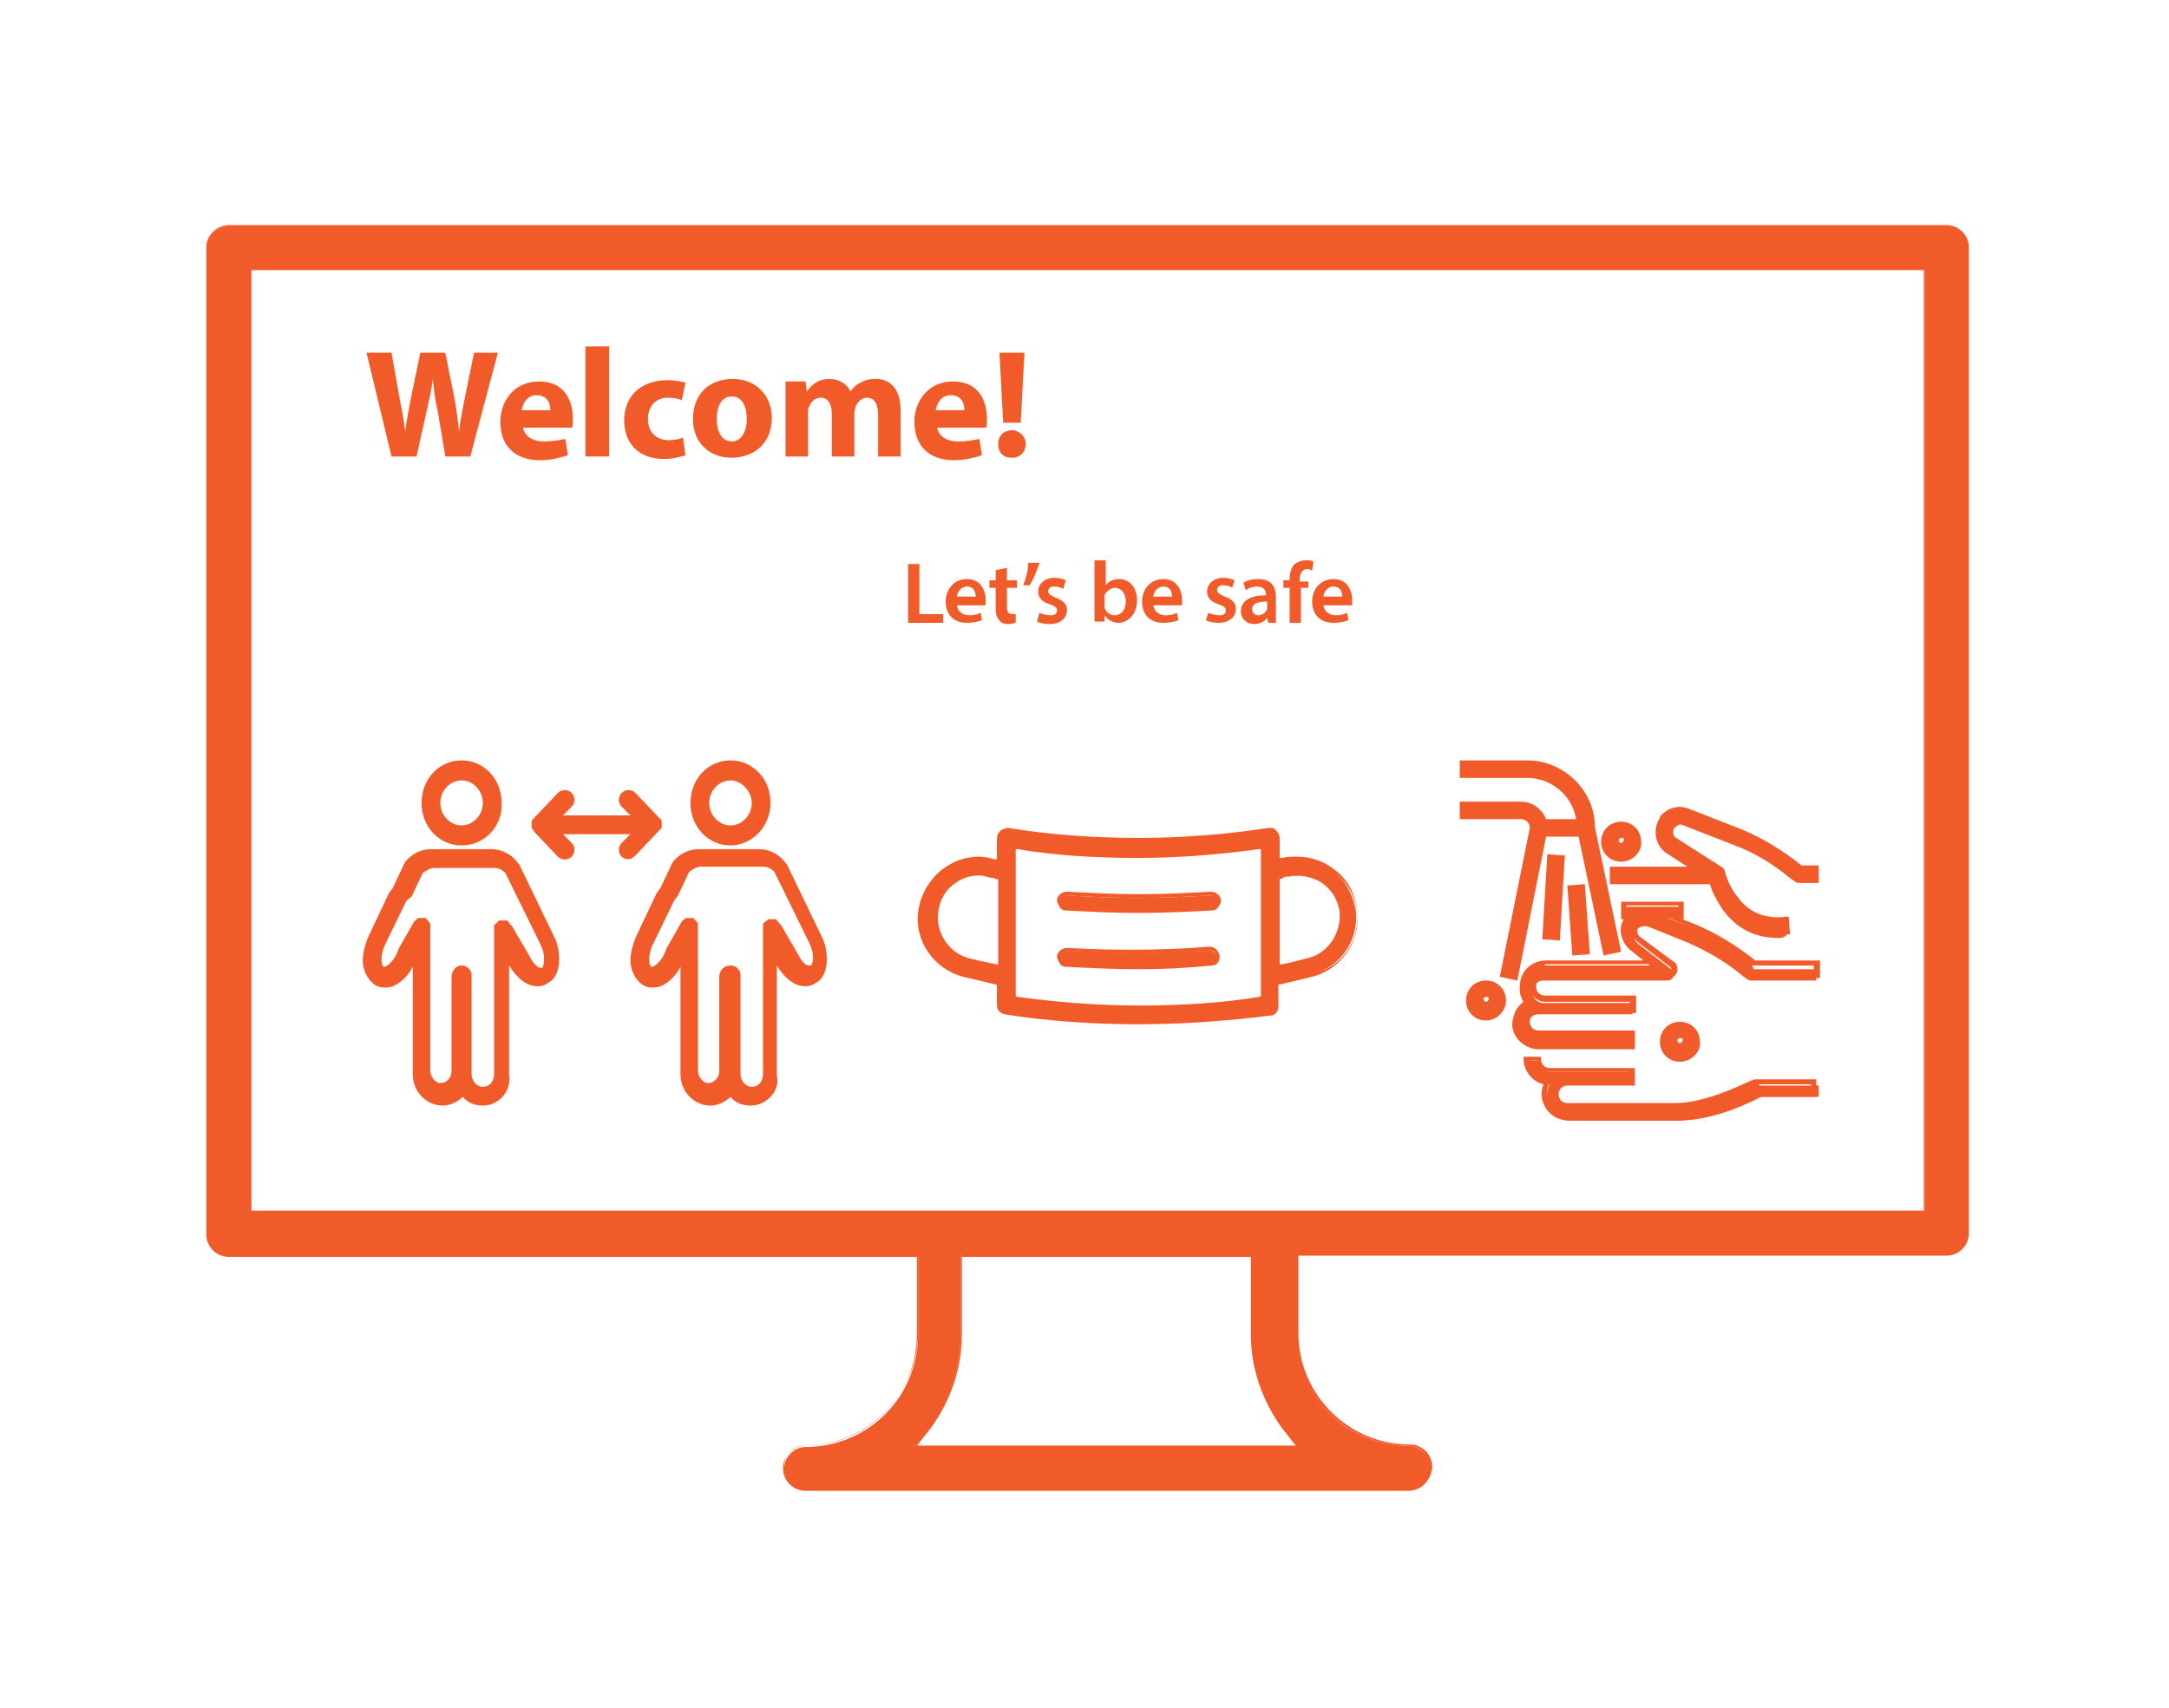 <?xml version="1.0" encoding="utf-8"?>
<!-- Generator: Adobe Illustrator 26.5.0, SVG Export Plug-In . SVG Version: 6.00 Build 0)  -->
<svg version="1.1" id="Layer_1" xmlns="http://www.w3.org/2000/svg" xmlns:xlink="http://www.w3.org/1999/xlink" x="0px" y="0px"
	 viewBox="0 0 173.4 136.6" style="enable-background:new 0 0 173.4 136.6;" xml:space="preserve">
<style type="text/css">
	.st0{fill:#F15A29;}
</style>
<g>
	<g>
		<path class="st0" d="M64.4,119.1c-0.9,0-1.7-0.8-1.7-1.7s0.8-1.7,1.7-1.7c5,0,9-4,9-9v-6.3H18.2c-0.9,0-1.7-0.8-1.7-1.7V19.8
			c0-0.9,0.8-1.7,1.7-1.7h137.3c0.9,0,1.7,0.8,1.7,1.7v78.8c0,0.9-0.8,1.7-1.7,1.7h-51.9v6.3c0,5,4,9,9,9c0.9,0,1.7,0.8,1.7,1.7
			s-0.8,1.7-1.7,1.7H64.4z M76.8,106.6c0,2.7-0.9,5.3-2.5,7.5l-1.2,1.5h30.7l-1.2-1.5c-1.6-2.2-2.5-4.8-2.5-7.5v-6.3H76.8V106.6z
			 M20,96.9h133.9V21.5H20V96.9z"/>
		<path class="st0" d="M112.6,119.2H64.4c-1,0-1.8-0.8-1.8-1.8c0-1,0.8-1.8,1.8-1.8c4.9,0,8.9-4,8.9-8.9v-6.2h-55
			c-1,0-1.8-0.8-1.8-1.8V19.8c0-1,0.8-1.8,1.8-1.8h137.3c1,0,1.8,0.8,1.8,1.8v78.8c0,1-0.8,1.8-1.8,1.8h-51.8v6.2
			c0,4.9,4,8.9,8.9,8.9c1,0,1.8,0.8,1.8,1.8C114.4,118.4,113.6,119.2,112.6,119.2z M18.2,18.1c-0.9,0-1.6,0.7-1.6,1.6v78.8
			c0,0.9,0.7,1.6,1.6,1.6h55.2v6.4c0,5-4.1,9.1-9.1,9.1c-0.9,0-1.6,0.7-1.6,1.6c0,0.9,0.7,1.6,1.6,1.6h48.3c0.9,0,1.6-0.7,1.6-1.6
			c0-0.9-0.7-1.6-1.6-1.6c-5,0-9.1-4.1-9.1-9.1v-6.4h52c0.9,0,1.6-0.7,1.6-1.6V19.8c0-0.9-0.7-1.6-1.6-1.6H18.2z M104,115.7H73
			l1.3-1.7c1.6-2.2,2.5-4.7,2.5-7.4v-6.4h23.6v6.4c0,2.7,0.9,5.3,2.5,7.4L104,115.7z M73.3,115.6h30.3l-1.1-1.4
			c-1.6-2.2-2.5-4.8-2.5-7.5v-6.2H76.9v6.2c0,2.7-0.9,5.3-2.5,7.5L73.3,115.6z M153.9,97h-134V21.4h134V97z M20.1,96.8h133.7V21.6
			H20.1V96.8z"/>
	</g>
	<g>
		<path class="st0" d="M31.3,36.5l-2-8.3h2l0.6,3.4c0.2,1,0.4,2.1,0.5,2.9h0c0.1-0.9,0.3-1.9,0.5-2.9l0.7-3.4h2l0.7,3.5
			c0.2,1,0.3,1.9,0.4,2.8h0c0.1-0.9,0.3-1.9,0.5-2.9l0.7-3.4h1.9l-2.2,8.3h-2L35,32.9c-0.2-0.8-0.3-1.6-0.4-2.6h0
			c-0.1,0.9-0.3,1.7-0.5,2.6l-0.8,3.6H31.3z"/>
		<path class="st0" d="M41.8,34.1c0.1,0.8,0.8,1.2,1.7,1.2c0.6,0,1.2-0.1,1.7-0.2l0.2,1.3c-0.6,0.2-1.4,0.4-2.2,0.4
			c-2.1,0-3.2-1.2-3.2-3.1c0-1.5,1-3.2,3.1-3.2c2,0,2.7,1.5,2.7,3c0,0.3,0,0.6-0.1,0.7H41.8z M44,32.8c0-0.5-0.2-1.2-1.1-1.2
			c-0.8,0-1.1,0.7-1.2,1.2H44z"/>
		<path class="st0" d="M46.8,27.7h1.9v8.8h-1.9V27.7z"/>
		<path class="st0" d="M54.8,36.4c-0.3,0.1-1,0.3-1.7,0.3c-2,0-3.2-1.2-3.2-3.1c0-1.8,1.2-3.2,3.5-3.2c0.5,0,1,0.1,1.4,0.2L54.5,32
			c-0.2-0.1-0.6-0.2-1.1-0.2c-1,0-1.6,0.7-1.6,1.7c0,1.1,0.7,1.7,1.7,1.7c0.4,0,0.8-0.1,1.1-0.2L54.8,36.4z"/>
		<path class="st0" d="M61.7,33.4c0,2.2-1.6,3.2-3.2,3.2c-1.8,0-3.1-1.2-3.1-3.1c0-2,1.3-3.2,3.2-3.2C60.4,30.3,61.7,31.6,61.7,33.4
			z M57.3,33.5c0,1,0.4,1.8,1.2,1.8c0.7,0,1.2-0.7,1.2-1.8c0-0.9-0.3-1.8-1.2-1.8C57.6,31.7,57.3,32.6,57.3,33.5z"/>
		<path class="st0" d="M62.8,32.4c0-0.8,0-1.4,0-1.9h1.6l0.1,0.8h0c0.3-0.4,0.8-1,1.8-1c0.8,0,1.4,0.4,1.7,1h0
			c0.2-0.3,0.5-0.6,0.8-0.7c0.3-0.2,0.7-0.3,1.2-0.3c1.2,0,2,0.8,2,2.6v3.6h-1.8v-3.3c0-0.9-0.3-1.4-0.9-1.4c-0.4,0-0.7,0.3-0.9,0.7
			c0,0.1-0.1,0.3-0.1,0.5v3.5h-1.8v-3.4c0-0.8-0.3-1.3-0.9-1.3c-0.5,0-0.8,0.4-0.9,0.7c-0.1,0.1-0.1,0.3-0.1,0.5v3.5h-1.8V32.4z"/>
		<path class="st0" d="M74.9,34.1c0.1,0.8,0.8,1.2,1.7,1.2c0.6,0,1.2-0.1,1.7-0.2l0.2,1.3c-0.6,0.2-1.4,0.4-2.2,0.4
			c-2.1,0-3.2-1.2-3.2-3.1c0-1.5,1-3.2,3.1-3.2c2,0,2.7,1.5,2.7,3c0,0.3,0,0.6-0.1,0.7H74.9z M77.1,32.8c0-0.5-0.2-1.2-1.1-1.2
			c-0.8,0-1.1,0.7-1.2,1.2H77.1z"/>
		<path class="st0" d="M79.8,35.5c0-0.7,0.5-1.1,1.1-1.1s1.1,0.5,1.1,1.1c0,0.6-0.4,1.1-1.1,1.1S79.8,36.2,79.8,35.5z M80.2,33.8
			l-0.3-5.6h2l-0.3,5.6H80.2z"/>
	</g>
	<g>
		<g>
			<path class="st0" d="M91,81.8c-3.9,0-7.6-0.3-10.7-0.8c-0.3-0.1-0.5-0.3-0.5-0.6v-1.7l-0.1-0.1c-0.1-0.1-0.2-0.1-0.3-0.1
				c-0.8-0.2-1.6-0.4-2.4-0.6c-2.2-0.6-3.7-2.7-3.5-5c0.1-0.6,0.3-1.3,0.6-1.9c0.4-0.6,0.8-1.1,1.4-1.4c0.8-0.6,1.8-0.9,2.7-0.9
				c0.4,0,0.8,0.1,1.2,0.1l0,0h0.4V67c0-0.2,0.1-0.3,0.2-0.5c0.1-0.1,0.3-0.1,0.4-0.1c0,0,0.1,0,0.1,0c3,0.5,6.6,0.8,10.4,0.8
				c3.6,0,7.2-0.3,10.5-0.8l0,0l0,0c0,0,0.1,0,0.1,0c0.1,0,0.3,0.1,0.4,0.1c0.1,0.1,0.2,0.3,0.2,0.5v1.8h0.4l0,0
				c0.3-0.1,0.7-0.1,1.2-0.1c1,0,1.9,0.3,2.7,0.8c1.1,0.8,1.8,2,2,3.4c0.2,2.3-1.2,4.4-3.5,5c-0.8,0.2-1.7,0.4-2.5,0.6l-0.1,0l0,0
				l-0.2,0l0,0.3v1.6c0,0.3-0.2,0.6-0.5,0.6C98.3,81.5,94.7,81.8,91,81.8z M81,79.9l0.3,0c2.9,0.4,6.3,0.7,9.7,0.7
				c3.4,0,6.8-0.2,9.7-0.7l0.3,0V67.7l-0.3,0.1c-2.9,0.4-6.2,0.7-9.6,0.7c-3.4,0-6.7-0.2-9.6-0.7L81,67.7V79.9z M103.7,69.9
				c-0.3,0-0.6,0-0.8,0.1c-0.1,0-0.2,0-0.2,0.1c-0.1,0-0.2,0-0.3,0.1l-0.2,0.1v7.1l0.4-0.1c0.6-0.1,1.3-0.3,2.1-0.5
				c1.6-0.4,2.7-2.1,2.6-3.7c-0.1-1-0.6-1.9-1.5-2.5C105.2,70.1,104.4,69.9,103.7,69.9z M78.3,69.9c-0.7,0-1.4,0.2-2,0.6
				c-0.8,0.5-1.3,1.4-1.5,2.5c-0.2,1.7,0.9,3.3,2.5,3.7c0.3,0.1,0.5,0.1,0.8,0.2c0.4,0.1,0.9,0.2,1.4,0.3l0.4,0.1v-7.1l-0.2-0.1
				c-0.1,0-0.2,0-0.3-0.1c-0.1,0-0.2,0-0.2-0.1C78.8,69.9,78.6,69.9,78.3,69.9z"/>
			<path class="st0" d="M91,81.9c-3.9,0-7.6-0.3-10.7-0.8c-0.4-0.1-0.6-0.4-0.6-0.7v-1.6l0,0c-0.1-0.1-0.1-0.1-0.2-0.1
				c-0.8-0.2-1.6-0.4-2.5-0.6c-2.3-0.6-3.9-2.8-3.6-5.2c0.1-0.7,0.3-1.3,0.7-2c0.4-0.6,0.8-1.1,1.4-1.5c0.8-0.6,1.8-0.9,2.8-0.9
				c0.4,0,0.8,0.1,1.2,0.2l0,0h0.2V67c0-0.2,0.1-0.4,0.3-0.6c0.2-0.1,0.4-0.2,0.6-0.2c3,0.5,6.6,0.8,10.4,0.8
				c3.6,0,7.2-0.3,10.4-0.8c0.1,0,0.1,0,0.2,0c0.2,0,0.4,0.1,0.4,0.2c0.2,0.2,0.3,0.4,0.3,0.6v1.6l0.2,0c0.4-0.1,0.7-0.1,1.2-0.1
				c1,0,2,0.3,2.8,0.9c1.2,0.8,1.9,2.1,2,3.5c0.3,2.4-1.3,4.6-3.6,5.2c-0.8,0.2-1.7,0.4-2.5,0.6l-0.1,0l-0.1,0l0,0.2l0,1.6
				c0,0.4-0.3,0.7-0.6,0.7C98.4,81.6,94.7,81.9,91,81.9z M78.2,68.8c-0.9,0-1.8,0.3-2.6,0.8c-0.5,0.4-1,0.8-1.3,1.4
				c-0.4,0.6-0.6,1.2-0.6,1.8c-0.2,2.2,1.2,4.3,3.4,4.9c0.8,0.2,1.7,0.4,2.4,0.6c0.1,0,0.3,0.1,0.4,0.2l0.1,0.1v1.8
				c0,0.2,0.2,0.4,0.4,0.5c3.1,0.5,6.7,0.8,10.7,0.8c3.7,0,7.3-0.3,10.6-0.8c0.2,0,0.4-0.2,0.4-0.5v-1.6l0-0.4l0.4,0l0.1,0
				c0.8-0.2,1.6-0.4,2.5-0.6c2.2-0.5,3.6-2.6,3.4-4.8c-0.1-1.3-0.8-2.5-1.9-3.3c-0.8-0.5-1.7-0.8-2.6-0.8c-0.4,0-0.8,0-1.1,0.1
				l-0.1,0H102V67c0-0.1-0.1-0.3-0.2-0.4c-0.1-0.1-0.2-0.1-0.3-0.1l0,0c-3.3,0.5-6.9,0.8-10.5,0.8c-3.9,0-7.5-0.3-10.5-0.8
				c0,0,0,0-0.1,0c-0.1,0-0.2,0-0.4,0.1c-0.1,0.1-0.1,0.2-0.1,0.3v1.9l-0.6,0C79,68.8,78.6,68.8,78.2,68.8z M91,80.7
				c-3.4,0-6.8-0.2-9.7-0.7L80.9,80V67.5l0.5,0.1c2.9,0.4,6.2,0.7,9.6,0.7c3.4,0,6.7-0.2,9.6-0.7l0.5-0.1V80l-0.4,0.1
				C97.8,80.5,94.4,80.7,91,80.7z M81.2,79.7l0.1,0c2.9,0.4,6.3,0.7,9.7,0.7c3.4,0,6.8-0.2,9.7-0.7l0.1,0V67.9l-0.2,0
				c-2.9,0.4-6.2,0.7-9.6,0.7c-3.4,0-6.7-0.2-9.6-0.7l-0.2,0V79.7z M102,77.5V70l0.3-0.1c0.1,0,0.2,0,0.3-0.1l0,0c0.1,0,0.1,0,0.2,0
				c1-0.3,2.1,0,3,0.6c0.9,0.6,1.4,1.5,1.5,2.6c0.2,1.8-1,3.4-2.7,3.9c-0.8,0.2-1.5,0.4-2.1,0.5L102,77.5z M102.3,70.3v6.8l0.2,0
				c0.6-0.1,1.3-0.3,2.1-0.5c1.6-0.4,2.6-2,2.5-3.6c-0.1-1-0.6-1.8-1.4-2.4c-0.8-0.5-1.8-0.7-2.7-0.5c-0.1,0-0.1,0-0.2,0l0,0
				c-0.1,0-0.2,0-0.2,0.1L102.3,70.3z M80,77.4l-0.5-0.1c-0.5-0.1-0.9-0.2-1.3-0.3c-0.3-0.1-0.5-0.1-0.8-0.2
				c-1.7-0.4-2.9-2.1-2.7-3.9c0.1-1.1,0.7-2,1.5-2.6c0.8-0.6,2-0.8,3-0.6c0.1,0,0.1,0,0.2,0l0,0c0.1,0,0.2,0,0.3,0.1L80,70V77.4z
				 M78.3,70c-0.7,0-1.4,0.2-1.9,0.6c-0.8,0.5-1.3,1.4-1.4,2.4c-0.2,1.6,0.9,3.2,2.4,3.6c0.3,0.1,0.5,0.1,0.8,0.2
				c0.5,0.1,0.9,0.2,1.4,0.3l0.2,0v-6.8l-0.1,0c-0.1,0-0.2,0-0.2-0.1l0,0c-0.1,0-0.1,0-0.2,0C78.8,70.1,78.6,70,78.3,70z"/>
		</g>
		<g>
			<path class="st0" d="M91,72.9c-2,0-3.9-0.1-5.8-0.2c-0.2,0-0.3-0.1-0.4-0.2c-0.1-0.1-0.2-0.3-0.1-0.4c0-0.3,0.3-0.5,0.6-0.5
				c0,0,0,0,0,0c1.8,0.1,3.7,0.2,5.7,0.2c2,0,3.9-0.1,5.7-0.2c0,0,0,0,0,0c0.3,0,0.6,0.2,0.6,0.5c0,0.3-0.2,0.6-0.5,0.6
				C95,72.8,93,72.9,91,72.9z"/>
			<path class="st0" d="M91,73c-2,0-3.9-0.1-5.8-0.2c-0.2,0-0.4-0.1-0.5-0.3c-0.1-0.2-0.2-0.4-0.2-0.5c0-0.4,0.4-0.7,0.8-0.7
				c0,0,0,0,0.1,0c1.8,0.1,3.7,0.2,5.7,0.2c2,0,3.9-0.1,5.7-0.2c0.4,0,0.8,0.3,0.8,0.7c0,0.2-0.1,0.4-0.2,0.5
				c-0.1,0.2-0.3,0.3-0.5,0.3C95,72.9,93,73,91,73z M85.3,71.6c-0.2,0-0.4,0.2-0.5,0.4c0,0.1,0,0.2,0.1,0.3c0.1,0.1,0.2,0.1,0.3,0.2
				c1.8,0.1,3.8,0.2,5.8,0.2c2,0,4-0.1,5.8-0.2c0.1,0,0.2-0.1,0.3-0.2c0.1-0.1,0.1-0.2,0.1-0.3c0-0.2-0.2-0.4-0.5-0.4l0,0
				c-1.8,0.1-3.7,0.2-5.7,0.2C89,71.8,87.1,71.7,85.3,71.6L85.3,71.6z"/>
		</g>
		<g>
			<path class="st0" d="M91,77.3c-2,0-3.9-0.1-5.8-0.2c-0.2,0-0.3-0.1-0.4-0.2c-0.1-0.1-0.2-0.3-0.1-0.4c0-0.3,0.3-0.5,0.6-0.5
				c0,0,0,0,0,0c1.8,0.1,3.7,0.2,5.7,0.2c1.9,0,3.8-0.1,5.7-0.2c0,0,0,0,0,0c0.3,0,0.6,0.2,0.6,0.6c0,0.1,0,0.3-0.1,0.4
				c-0.1,0.1-0.3,0.2-0.4,0.2C94.9,77.2,93,77.3,91,77.3z"/>
			<path class="st0" d="M91,77.5c-2,0-3.9-0.1-5.8-0.2c-0.2,0-0.4-0.1-0.5-0.3c-0.1-0.2-0.2-0.4-0.2-0.5c0-0.4,0.4-0.7,0.8-0.7
				c0,0,0,0,0.1,0C89,76,93,76,96.6,75.7c0,0,0,0,0.1,0c0.4,0,0.7,0.3,0.8,0.7c0,0.2,0,0.4-0.1,0.5c-0.1,0.2-0.3,0.3-0.5,0.3
				C94.9,77.4,93,77.5,91,77.5z M85.3,76c-0.2,0-0.4,0.2-0.5,0.4c0,0.1,0,0.2,0.1,0.3c0.1,0.1,0.2,0.1,0.3,0.2
				c1.8,0.1,3.8,0.2,5.8,0.2c2,0,3.9-0.1,5.8-0.2c0.1,0,0.2-0.1,0.3-0.2c0.1-0.1,0.1-0.2,0.1-0.3c0-0.3-0.2-0.4-0.5-0.4l0,0
				C93,76.3,89,76.3,85.3,76L85.3,76z"/>
		</g>
	</g>
	<g>
		<g>
			<path class="st0" d="M36.9,67.2c1.5,0,2.8-1.3,2.8-2.9c0-1.6-1.2-2.9-2.8-2.9c-1.5,0-2.8,1.3-2.8,2.9
				C34.2,65.9,35.4,67.2,36.9,67.2z M36.9,62c1.2,0,2.2,1,2.2,2.3c0,1.3-1,2.3-2.2,2.3c-1.2,0-2.2-1-2.2-2.3
				C34.8,63,35.8,62,36.9,62z"/>
			<path class="st0" d="M36.9,67.6c-1.8,0-3.2-1.5-3.2-3.4c0-1.9,1.4-3.4,3.2-3.4c1.8,0,3.2,1.5,3.2,3.4
				C40.2,66.1,38.7,67.6,36.9,67.6z M36.9,62.4c-0.9,0-1.7,0.8-1.7,1.8c0,1,0.8,1.8,1.7,1.8c0.9,0,1.7-0.8,1.7-1.8
				C38.6,63.3,37.9,62.4,36.9,62.4z"/>
		</g>
		<g>
			<path class="st0" d="M41.2,69.1C41.2,69.1,41.2,69.1,41.2,69.1c-0.5-0.6-1.1-1-1.8-1h-4.8c-0.7,0-1.3,0.3-1.8,0.9c0,0,0,0,0,0.1
				L31.8,71l-0.3,0.4L29.8,75c-0.3,0.5-0.4,1.1-0.4,1.6c0,0.7,0.2,1.3,0.7,1.5c0.2,0.1,0.4,0.2,0.6,0.2c0.1,0,0.2,0,0.4-0.1
				c0.6-0.2,1.2-0.7,1.6-1.5l0.2-0.4l0.6-1v1.3c0,0,0,0,0,0s0,0,0,0v1.1v8.1c0,1.1,0.9,2,1.9,2c0.7,0,1.3-0.4,1.6-0.9
				c0.3,0.6,0.9,0.9,1.6,0.9c1.1,0,1.9-0.9,1.9-2v-8.1v-2.4l0.8,1.3l0,0c0.4,0.8,1,1.3,1.6,1.5c0.4,0.1,0.7,0,1-0.1
				c0.4-0.3,0.7-0.8,0.7-1.5c0-0.5-0.1-1.1-0.4-1.6L41.2,69.1z M43.4,77.6c-0.1,0.1-0.3,0.1-0.5,0.1c-0.4-0.1-0.9-0.6-1.2-1.2
				c0,0,0,0,0,0c0,0,0,0,0,0l-1.3-2.3c0,0,0,0,0,0c0,0,0,0,0,0c0,0,0,0,0,0c0,0,0,0-0.1,0c0,0,0,0-0.1,0c0,0,0,0,0,0c0,0,0,0,0,0
				c0,0,0,0-0.1,0c0,0,0,0-0.1,0c0,0,0,0,0,0c0,0,0,0,0,0c0,0,0,0,0,0c0,0,0,0,0,0c0,0,0,0,0,0.1c0,0,0,0,0,0.1c0,0,0,0,0,0v3.6v8.1
				c0,0.8-0.6,1.4-1.3,1.4c-0.7,0-1.3-0.6-1.3-1.4V78c0-0.2-0.1-0.3-0.3-0.3s-0.3,0.1-0.3,0.3v7.9c0,0.8-0.6,1.4-1.3,1.4
				c-0.7,0-1.3-0.6-1.3-1.4v-8.1v-1.1c0,0,0,0,0,0s0,0,0,0v-2.4c0,0,0,0,0,0c0,0,0,0,0-0.1c0,0,0,0,0-0.1c0,0,0,0,0,0c0,0,0,0,0,0
				c0,0,0,0,0,0c0,0,0,0,0,0c0,0,0,0-0.1,0c0,0,0,0-0.1,0c0,0,0,0,0,0c0,0,0,0,0,0c0,0,0,0-0.1,0c0,0,0,0-0.1,0c0,0,0,0,0,0
				c0,0,0,0,0,0c0,0,0,0,0,0l-1.2,2c0,0,0,0,0,0c0,0,0,0,0,0l-0.2,0.4c-0.3,0.6-0.7,1.1-1.2,1.2c-0.2,0.1-0.3,0-0.5-0.1
				c-0.2-0.2-0.4-0.6-0.4-1c0-0.4,0.1-0.9,0.3-1.4l1.7-3.6l0.3-0.4l0.9-1.9c0.4-0.4,0.8-0.6,1.3-0.6h4.8c0.5,0,0.9,0.2,1.3,0.6
				l2.8,5.8c0.2,0.4,0.3,0.9,0.3,1.4C43.8,77,43.7,77.4,43.4,77.6z"/>
			<path class="st0" d="M38.6,88.4c-0.6,0-1.2-0.2-1.6-0.7c-0.4,0.4-1,0.7-1.6,0.7c-1.3,0-2.4-1.1-2.4-2.5v-8.6
				c-0.4,0.8-1.1,1.4-1.7,1.6c-0.5,0.1-1,0.1-1.4-0.2c-0.5-0.4-0.9-1.1-0.9-1.9c0-0.6,0.2-1.3,0.4-1.8l1.7-3.6l0.3-0.4l0.9-1.9
				c0-0.1,0.1-0.1,0.1-0.2c0.6-0.7,1.3-1,2.1-1h4.8c0.8,0,1.6,0.4,2.1,1.1c0,0,0.1,0.1,0.1,0.1l0,0l2.8,5.8c0.3,0.6,0.4,1.2,0.4,1.8
				c0,0.9-0.3,1.6-0.9,1.9c-0.4,0.3-0.8,0.3-1.3,0.2c-0.7-0.2-1.3-0.8-1.8-1.6v8.8C40.9,87.2,39.9,88.4,38.6,88.4z M36.9,77.2
				c0.4,0,0.8,0.3,0.8,0.8v7.9c0,0.5,0.4,1,0.9,1c0.5,0,0.9-0.4,0.9-1V74.2l0-0.1c0,0,0-0.1,0-0.1c0,0,0-0.1,0.1-0.1
				c0,0,0.1-0.1,0.1-0.1c0,0,0.1-0.1,0.1-0.1c0,0,0.1-0.1,0.1-0.1l0.1,0c0,0,0.1,0,0.1,0c0,0,0.1,0,0.1,0l0,0l0.1,0
				c0.1,0,0.1,0,0.1,0c0,0,0.1,0,0.1,0c0.1,0,0.1,0,0.1,0.1c0,0,0.1,0,0.1,0.1c0,0,0.1,0.1,0.1,0.1c0,0,0,0.1,0.1,0.1l1.4,2.4
				c0.3,0.6,0.6,0.9,0.9,1c0,0,0.1,0,0.1,0l0,0c0.1,0,0.2-0.3,0.2-0.7c0-0.4-0.1-0.8-0.3-1.2l-2.8-5.7c-0.3-0.3-0.6-0.4-0.9-0.4
				h-4.8c-0.3,0-0.6,0.2-0.9,0.4l-0.9,1.9L32.5,72l-1.7,3.5c-0.2,0.4-0.3,0.8-0.3,1.2c0,0.4,0.1,0.6,0.2,0.6c0,0,0.1,0,0.1,0
				c0.2-0.1,0.6-0.4,0.9-1l0.2-0.5l1.2-2.1c0,0,0.1-0.1,0.1-0.1c0,0,0.1-0.1,0.1-0.1c0,0,0.1,0,0.1-0.1c0,0,0.1,0,0.1,0
				c0,0,0.1,0,0.1,0l0.1,0c0,0,0.1,0,0.1,0c0,0,0,0,0.1,0l0,0l0.1,0c0,0,0.1,0,0.1,0.1c0,0,0.1,0.1,0.1,0.1c0,0,0.1,0.1,0.1,0.1
				c0,0.1,0,0.1,0.1,0.1c0,0,0,0.1,0,0.1c0,0,0,0.1,0,0.1v11.6c0,0.5,0.4,1,0.8,1c0.5,0,0.9-0.4,0.9-1V78
				C36.2,77.5,36.5,77.2,36.9,77.2z M33.5,74l0.1,0.1l0,0L33.5,74z M39.4,74.1C39.4,74.1,39.4,74.1,39.4,74.1L39.4,74.1z M33.1,73.8
				C33.1,73.8,33.1,73.8,33.1,73.8C33.1,73.8,33.1,73.8,33.1,73.8z M33.1,73.8C33.1,73.8,33.1,73.8,33.1,73.8L33.1,73.8z"/>
		</g>
		<g>
			<path class="st0" d="M58.4,67.2c1.5,0,2.8-1.3,2.8-2.9c0-1.6-1.2-2.9-2.8-2.9c-1.5,0-2.8,1.3-2.8,2.9
				C55.6,65.9,56.8,67.2,58.4,67.2z M58.4,62c1.2,0,2.2,1,2.2,2.3c0,1.3-1,2.3-2.2,2.3c-1.2,0-2.2-1-2.2-2.3
				C56.2,63,57.2,62,58.4,62z"/>
			<path class="st0" d="M58.4,67.6c-1.8,0-3.2-1.5-3.2-3.4c0-1.9,1.4-3.4,3.2-3.4c1.8,0,3.2,1.5,3.2,3.4
				C61.6,66.1,60.1,67.6,58.4,67.6z M58.4,62.4c-0.9,0-1.7,0.8-1.7,1.8c0,1,0.8,1.8,1.7,1.8c0.9,0,1.7-0.8,1.7-1.8
				C60.1,63.3,59.3,62.4,58.4,62.4z"/>
		</g>
		<g>
			<path class="st0" d="M65.5,74.9l-2.8-5.8c0,0,0,0,0-0.1c-0.5-0.6-1.1-0.9-1.8-0.9H56c-0.7,0-1.3,0.3-1.8,0.9c0,0,0,0,0,0.1
				L53.2,71L53,71.5L51.2,75c-0.3,0.5-0.4,1.1-0.4,1.6c0,0.7,0.2,1.3,0.7,1.5c0.2,0.1,0.4,0.2,0.6,0.2c0.1,0,0.2,0,0.4-0.1
				c0.6-0.2,1.2-0.7,1.6-1.5l0.2-0.4l0.6-1v1.3c0,0,0,0,0,0s0,0,0,0v1.1v8.1c0,1.1,0.9,2,1.9,2c0.7,0,1.3-0.4,1.6-0.9
				c0.3,0.6,0.9,0.9,1.6,0.9c1.1,0,1.9-0.9,1.9-2v-8.1v-2.4l0.8,1.3l0,0c0.4,0.8,1,1.3,1.6,1.5c0.4,0.1,0.7,0,1-0.1
				c0.4-0.3,0.7-0.8,0.7-1.5C65.9,76,65.7,75.4,65.5,74.9z M64.9,77.6c-0.1,0.1-0.3,0.1-0.5,0.1c-0.4-0.1-0.9-0.6-1.2-1.2
				c0,0,0,0,0,0c0,0,0,0,0,0l-1.3-2.3c0,0,0,0,0,0c0,0,0,0,0,0c0,0,0,0,0,0c0,0,0,0-0.1,0c0,0,0,0-0.1,0c0,0,0,0,0,0c0,0,0,0,0,0
				c0,0,0,0-0.1,0c0,0,0,0-0.1,0c0,0,0,0,0,0c0,0,0,0,0,0c0,0,0,0,0,0c0,0,0,0,0,0c0,0,0,0,0,0.1c0,0,0,0,0,0.1c0,0,0,0,0,0v3.6v8.1
				c0,0.8-0.6,1.4-1.3,1.4c-0.7,0-1.3-0.6-1.3-1.4V78c0-0.2-0.1-0.3-0.3-0.3S58,77.8,58,78v7.9c0,0.8-0.6,1.4-1.3,1.4
				c-0.7,0-1.3-0.6-1.3-1.4v-8.1v-1.1c0,0,0,0,0,0s0,0,0,0v-2.4c0,0,0,0,0,0c0,0,0,0,0-0.1c0,0,0,0,0-0.1c0,0,0,0,0,0c0,0,0,0,0,0
				c0,0,0,0,0,0c0,0,0,0,0,0c0,0,0,0-0.1,0c0,0,0,0-0.1,0c0,0,0,0,0,0c0,0,0,0,0,0c0,0,0,0-0.1,0c0,0,0,0-0.1,0c0,0,0,0,0,0
				c0,0,0,0,0,0c0,0,0,0,0,0l-1.2,2c0,0,0,0,0,0c0,0,0,0,0,0l-0.2,0.4c-0.3,0.6-0.7,1.1-1.2,1.2c-0.2,0.1-0.3,0-0.5-0.1
				c-0.2-0.2-0.4-0.6-0.4-1c0-0.4,0.1-0.9,0.3-1.4l1.7-3.6l0.3-0.4l0.9-1.9c0.4-0.4,0.8-0.6,1.3-0.6h4.8c0.5,0,0.9,0.2,1.3,0.6
				l2.8,5.8c0.2,0.4,0.3,0.9,0.3,1.4C65.2,77,65.1,77.4,64.9,77.6z"/>
			<path class="st0" d="M60,88.4c-0.6,0-1.2-0.2-1.6-0.7c-0.4,0.4-1,0.7-1.6,0.7c-1.3,0-2.4-1.1-2.4-2.5v-8.6
				c-0.4,0.8-1.1,1.4-1.7,1.6c-0.5,0.1-1,0.1-1.4-0.2c-0.5-0.4-0.9-1.1-0.9-1.9c0-0.6,0.2-1.3,0.4-1.8l1.7-3.6l0.3-0.4l0.9-1.9
				c0-0.1,0.1-0.1,0.1-0.2c0.6-0.7,1.3-1,2.1-1h4.8c0.8,0,1.6,0.4,2.1,1.1c0,0,0.1,0.1,0.1,0.1l2.8,5.8c0.3,0.6,0.4,1.2,0.4,1.8
				c0,0.9-0.3,1.6-0.9,1.9c-0.4,0.3-0.8,0.3-1.3,0.2c-0.7-0.2-1.3-0.8-1.8-1.6v8.8C62.4,87.2,61.3,88.4,60,88.4z M58.4,77.2
				c0.4,0,0.8,0.3,0.8,0.8v7.9c0,0.5,0.4,1,0.9,1c0.5,0,0.9-0.4,0.9-1V74.1l0-0.1c0,0,0-0.1,0-0.1c0,0,0-0.1,0.1-0.1
				c0,0,0-0.1,0.1-0.1c0,0,0.1-0.1,0.1-0.1c0,0,0.1,0,0.1-0.1l0.1,0c0,0,0.1,0,0.1,0c0,0,0.1,0,0.1,0l0,0l0.1,0c0.1,0,0.1,0,0.1,0
				c0,0,0.1,0,0.1,0c0.1,0,0.1,0,0.1,0.1c0,0,0.1,0.1,0.1,0.1c0,0,0.1,0.1,0.1,0.1c0,0,0,0.1,0.1,0.1l1.4,2.4
				c0.3,0.6,0.6,0.9,0.9,0.9c0,0,0.1,0,0.1,0l0,0c0.1,0,0.2-0.3,0.2-0.6c0-0.4-0.1-0.8-0.3-1.2l-2.8-5.7c-0.3-0.3-0.6-0.4-0.9-0.4
				H56c-0.3,0-0.6,0.2-0.9,0.4l-0.9,1.9L53.9,72l-1.7,3.5c-0.2,0.4-0.3,0.8-0.3,1.2c0,0.4,0.1,0.6,0.2,0.6c0,0,0.1,0,0.1,0
				c0.2-0.1,0.6-0.4,0.9-1l0.2-0.5l1.2-2.1l0,0c0,0,0-0.1,0.1-0.1c0,0,0.1-0.1,0.1-0.1c0,0,0.1,0,0.1-0.1c0,0,0.1,0,0.1,0
				c0,0,0.1,0,0.1,0l0.1,0c0,0,0.1,0,0.1,0c0,0,0,0,0.1,0l0,0l0.1,0c0,0,0.1,0,0.1,0.1c0,0,0.1,0,0.1,0.1c0,0,0.1,0.1,0.1,0.1
				c0,0,0,0.1,0.1,0.1c0,0,0,0.1,0,0.1c0,0,0,0.1,0,0.1v11.6c0,0.5,0.4,1,0.8,1c0.5,0,0.9-0.4,0.9-1V78
				C57.6,77.5,57.9,77.2,58.4,77.2z M60.8,74.1C60.8,74.1,60.8,74.1,60.8,74.1C60.8,74.1,60.8,74.1,60.8,74.1z M60.9,74.1
				C60.9,74.1,60.9,74.1,60.9,74.1L60.9,74.1z M54.5,73.8C54.5,73.8,54.5,73.8,54.5,73.8L54.5,73.8z"/>
		</g>
		<g>
			<path class="st0" d="M52.4,66C52.4,66,52.4,66,52.4,66c0-0.1,0-0.2,0-0.2c0,0,0,0,0,0c0,0,0-0.1-0.1-0.1l-1.9-2
				c-0.1-0.1-0.3-0.1-0.4,0c-0.1,0.1-0.1,0.3,0,0.4l1.4,1.5h-7.5l1.4-1.5c0.1-0.1,0.1-0.3,0-0.4c-0.1-0.1-0.3-0.1-0.4,0l-1.9,2
				c0,0,0,0.1-0.1,0.1c0,0,0,0,0,0c0,0.1,0,0.2,0,0.2c0,0,0,0,0,0c0,0,0,0.1,0.1,0.1l1.9,2c0.1,0.1,0.1,0.1,0.2,0.1
				c0.1,0,0.2,0,0.2-0.1c0.1-0.1,0.1-0.3,0-0.4l-1.4-1.5h7.5L50,67.7c-0.1,0.1-0.1,0.3,0,0.4c0.1,0.1,0.1,0.1,0.2,0.1
				c0.1,0,0.2,0,0.2-0.1L52.4,66C52.3,66.1,52.4,66.1,52.4,66z"/>
			<path class="st0" d="M50.2,68.7c-0.2,0-0.4-0.1-0.5-0.2c-0.3-0.3-0.3-0.8,0-1.1l0.7-0.7H45l0.7,0.7c0.3,0.3,0.3,0.8,0,1.1
				c-0.3,0.3-0.8,0.3-1.1,0l-1.9-2c0,0-0.1-0.1-0.1-0.2l-0.1-0.1v-0.1c0-0.1,0-0.3,0-0.4v-0.1l0.1-0.1c0,0,0.1-0.1,0.1-0.1l1.9-2
				c0.3-0.3,0.8-0.3,1.1,0c0.3,0.3,0.3,0.8,0,1.1L45,65.2h5.4l-0.7-0.7c-0.3-0.3-0.3-0.8,0-1.1c0.3-0.3,0.8-0.3,1.1,0l1.9,2
				c0,0,0.1,0.1,0.1,0.1l0.1,0.1l0,0.1c0,0.1,0,0.3,0,0.4v0.1l-0.1,0.1c0,0-0.1,0.1-0.1,0.1l-1.9,2C50.6,68.6,50.4,68.7,50.2,68.7z"
				/>
		</g>
	</g>
	<g>
		<g>
			<path class="st0" d="M143.9,69.6h1.2v0.9h-1.4c-0.1,0-0.2,0-0.3-0.1l-0.3-0.2c-1.3-1.1-2.8-2-4.4-2.7l-4.1-1.6c0,0,0,0,0,0
				c-0.4-0.2-0.9,0-1.1,0.4c-0.2,0.4,0,0.8,0.3,1l3.6,2.4c0.1,0.1,0.2,0.2,0.2,0.3l0,0c0.2,0.8,0.5,1.5,1,2.1c1,1.3,2.4,1.9,4.1,1.7
				l0.1,0.9c-0.2,0-0.5,0-0.7,0c-2.2,0-3.6-1.1-4.3-2.2c-0.5-0.6-0.8-1.3-1-2.1h-7.9v-0.9h6.7l-2.3-1.5c0,0,0,0,0,0
				c-0.8-0.6-1-1.7-0.4-2.4c0,0,0,0,0,0c0.5-0.7,1.4-0.9,2.1-0.6l4.1,1.6c0,0,0,0,0,0c1.7,0.7,3.2,1.7,4.6,2.8L143.9,69.6z
				 M126.4,66.8l2,9.5l0.9-0.2l-2-9.8c0-2.8-2.3-5.1-5.2-5.1h-5.2v0.9h5.2c2.2,0,4,1.6,4.2,3.8h-2.9c-0.2-0.8-1-1.4-1.8-1.4h-4.7
				v0.9h4.7c0.5,0,0.9,0.4,0.9,0.9L120.2,78l0.9,0.2l2.3-11.4H126.4z M140,77c-1.4-1.1-3-2.1-4.6-2.8c0,0,0,0,0,0l-2.1-0.8h1v-0.9
				h-4.6v0.9h0.4c0,0-0.1,0.1-0.1,0.1c-0.6,0.8-0.4,1.9,0.4,2.5c0,0,0,0,0,0l1.5,1.2h-8.5c-1,0-1.9,0.8-1.9,1.9
				c0,0.4,0.2,0.9,0.4,1.2c-0.9,0.5-1.2,1.7-0.6,2.6c0.3,0.6,1,0.9,1.6,0.9h7.5v-0.9H123c-0.5,0-0.9-0.4-0.9-0.9s0.4-0.9,0.9-0.9
				h7.5v-0.9h-7.1c-0.5,0-0.9-0.4-0.9-0.9c0-0.5,0.4-0.9,0.9-0.9h9.9c0.3,0,0.5-0.2,0.5-0.5c0-0.1-0.1-0.3-0.2-0.4l-2.6-2
				c0,0,0,0,0,0c-0.4-0.3-0.5-0.8-0.2-1.1c0.2-0.3,0.6-0.4,1-0.3c0,0,0,0,0,0l3.2,1.3c1.6,0.7,3.1,1.6,4.4,2.7
				c0.2,0.1,0.3,0.3,0.6,0.3h5.2v-0.9h-5L140,77z M140.2,86.6c-1.1,0.6-3.9,1.8-6.2,1.8h-8.6c-0.5,0-0.9-0.4-0.9-0.9
				s0.4-0.9,0.9-0.9h5.2v-0.9H124c-0.5,0-0.9-0.4-0.9-0.9h-0.9c0,1,0.7,1.8,1.7,1.9c-0.5,0.9-0.2,2,0.7,2.6c0.3,0.2,0.6,0.3,1,0.3
				h8.6c1,0,3.3-0.2,6.6-1.9h4.6v-0.9h-4.7C140.4,86.5,140.3,86.5,140.2,86.6z M124.5,75l0.4-6.3l-0.9-0.1l-0.4,6.3L124.5,75z
				 M125.5,71.1l0.4,5.1l0.9-0.1l-0.4-5.1L125.5,71.1z M120.2,79.9c0,0.8-0.6,1.4-1.4,1.4s-1.4-0.6-1.4-1.4c0-0.8,0.6-1.4,1.4-1.4
				C119.6,78.5,120.2,79.2,120.2,79.9z M119.3,79.9c0-0.3-0.2-0.5-0.5-0.5c-0.3,0-0.5,0.2-0.5,0.5c0,0.3,0.2,0.5,0.5,0.5
				C119.1,80.4,119.3,80.2,119.3,79.9z M129.6,68.6c-0.8,0-1.4-0.6-1.4-1.4c0-0.8,0.6-1.4,1.4-1.4s1.4,0.6,1.4,1.4
				C131,68,130.4,68.6,129.6,68.6z M129.6,67.7c0.3,0,0.5-0.2,0.5-0.5c0-0.3-0.2-0.5-0.5-0.5s-0.5,0.2-0.5,0.5
				C129.2,67.5,129.4,67.7,129.6,67.7z M134.3,84.6c-0.8,0-1.4-0.6-1.4-1.4c0-0.8,0.6-1.4,1.4-1.4s1.4,0.6,1.4,1.4
				C135.7,84,135.1,84.6,134.3,84.6z M134.3,83.7c0.3,0,0.5-0.2,0.5-0.5c0-0.3-0.2-0.5-0.5-0.5s-0.5,0.2-0.5,0.5
				C133.9,83.5,134.1,83.7,134.3,83.7z"/>
			<path class="st0" d="M134,89.6h-8.6c-0.4,0-0.7-0.1-1.1-0.3c-0.9-0.5-1.3-1.7-0.9-2.6c-0.9-0.2-1.6-1.1-1.6-2l0-0.2h1.4l0,0.2
				c0,0.4,0.3,0.7,0.7,0.7h6.8v1.4h-5.4c-0.4,0-0.7,0.3-0.7,0.7c0,0.4,0.3,0.7,0.7,0.7h8.6c2.3,0,5-1.3,6.1-1.8
				c0.1,0,0.2-0.1,0.3-0.1h4.9v1.4h-4.8C137.3,89.3,135,89.6,134,89.6z M122.3,84.9c0.1,0.7,0.7,1.3,1.5,1.4l0.3,0l-0.2,0.3
				c-0.5,0.8-0.2,1.8,0.6,2.3c0.3,0.1,0.5,0.2,0.8,0.2h8.6c1,0,3.2-0.2,6.5-1.9l0,0h4.4v-0.5h-4.5c0,0-0.1,0-0.1,0l0,0
				c-1.1,0.6-4,1.9-6.3,1.9h-8.6c-0.6,0-1.2-0.5-1.2-1.2c0-0.6,0.5-1.2,1.2-1.2h4.9v-0.5H124c-0.6,0-1-0.4-1.1-0.9H122.3z
				 M134.3,84.9L134.3,84.9c-0.9,0-1.6-0.7-1.6-1.6c0-0.9,0.7-1.6,1.6-1.6c0.9,0,1.6,0.7,1.6,1.6C136,84.1,135.2,84.9,134.3,84.9z
				 M134.3,82c-0.7,0-1.2,0.5-1.2,1.2c0,0.7,0.5,1.2,1.2,1.2c0.7,0,1.2-0.5,1.2-1.2C135.5,82.6,135,82,134.3,82z M134.3,83.9
				L134.3,83.9c-0.4,0-0.7-0.3-0.7-0.7c0-0.4,0.3-0.7,0.7-0.7c0.4,0,0.7,0.3,0.7,0.7C135,83.6,134.7,83.9,134.3,83.9z M134.3,83
				c-0.1,0-0.2,0.1-0.2,0.2c0,0.1,0.1,0.2,0.2,0.2c0.1,0,0.2-0.1,0.2-0.2C134.6,83.1,134.5,83,134.3,83z M130.8,83.9H123
				c-0.7,0-1.4-0.4-1.8-1c-0.3-0.5-0.4-1-0.2-1.6c0.1-0.5,0.4-0.9,0.8-1.2c-0.2-0.3-0.3-0.7-0.3-1.2c0-1.2,0.9-2.1,2.1-2.1
				c0,0,0,0,0,0h7.8l-1-0.8c-0.4-0.3-0.7-0.8-0.8-1.3c-0.1-0.4,0-0.8,0.2-1.2h-0.2v-1.4h5v1.4h-0.1l1,0.4c1.7,0.7,3.3,1.7,4.7,2.8
				l0.1,0.1h5.2v1.4H140c-0.3,0-0.5-0.2-0.6-0.3c0,0-0.1,0-0.1-0.1c-1.3-1.1-2.8-2-4.4-2.6l-3.2-1.3c-0.3-0.1-0.6,0-0.7,0.2
				c-0.1,0.1-0.1,0.3-0.1,0.4c0,0.2,0.1,0.3,0.2,0.4l2.7,2c0.2,0.1,0.3,0.3,0.3,0.6c0,0.4-0.3,0.7-0.7,0.7h-9.9
				c-0.4,0-0.7,0.3-0.7,0.7c0,0.4,0.3,0.7,0.7,0.7h7.3v1.4H123c-0.4,0-0.7,0.3-0.7,0.7c0,0.4,0.3,0.7,0.7,0.7h7.7V83.9z M123.5,77.3
				c-0.9,0-1.7,0.7-1.7,1.7c0,0.4,0.1,0.8,0.4,1.1l0.2,0.2l-0.2,0.1c-0.4,0.2-0.6,0.6-0.8,1c-0.1,0.4,0,0.9,0.2,1.3
				c0.3,0.5,0.8,0.8,1.4,0.8h7.3V83H123c-0.6,0-1.2-0.5-1.2-1.2c0-0.6,0.5-1.2,1.2-1.2h7.3v-0.5h-6.8c-0.6,0-1.2-0.5-1.2-1.2
				c0-0.6,0.5-1.2,1.2-1.2h9.9c0.1,0,0.2-0.1,0.2-0.2c0-0.1,0-0.1-0.1-0.2l-2.6-2c-0.2-0.2-0.4-0.4-0.4-0.7c0-0.3,0-0.6,0.2-0.8
				c0.3-0.4,0.8-0.6,1.3-0.4l3.2,1.3c1.6,0.7,3.1,1.6,4.5,2.7c0,0,0.1,0.1,0.1,0.1c0.1,0.1,0.2,0.2,0.3,0.2h4.9v-0.5h-4.9l-0.2-0.2
				c-1.4-1.1-2.9-2.1-4.6-2.8l-3.1-1.3h2v-0.5H130v0.5h0.7l-0.3,0.4c0,0-0.1,0.1-0.1,0.1c-0.2,0.3-0.3,0.7-0.3,1.1
				c0.1,0.4,0.3,0.8,0.6,1l0,0l2.1,1.6H123.5C123.5,77.3,123.5,77.3,123.5,77.3z M118.8,81.6c-0.9,0-1.6-0.7-1.6-1.6
				c0-0.9,0.7-1.6,1.6-1.6c0.9,0,1.6,0.7,1.6,1.6v0C120.4,80.8,119.7,81.6,118.8,81.6z M118.8,78.7c-0.7,0-1.2,0.5-1.2,1.2
				c0,0.7,0.5,1.2,1.2,1.2s1.2-0.5,1.2-1.2C120,79.3,119.5,78.7,118.8,78.7z M118.8,80.6c-0.4,0-0.7-0.3-0.7-0.7
				c0-0.4,0.3-0.7,0.7-0.7c0.4,0,0.7,0.3,0.7,0.7v0C119.5,80.3,119.2,80.6,118.8,80.6z M118.8,79.7c-0.1,0-0.2,0.1-0.2,0.2
				c0,0.1,0.1,0.2,0.2,0.2c0.1,0,0.2-0.1,0.2-0.2C119.1,79.8,118.9,79.7,118.8,79.7z M121.3,78.4l-1.4-0.3l2.4-11.9
				c0-0.4-0.3-0.7-0.7-0.7h-4.9v-1.4h4.9c0.9,0,1.7,0.6,2,1.4h2.4c-0.3-1.9-2-3.3-3.9-3.3h-5.4v-1.4h5.4c2.9,0,5.4,2.4,5.4,5.3
				l2.1,10l-1.4,0.3l-2-9.5h-2.6L121.3,78.4z M120.5,77.8l0.5,0.1l2.3-11.3h3.4l2,9.5l0.5-0.1l-2-9.7c0-2.7-2.2-4.9-4.9-4.9h-4.9
				v0.5h4.9c2.3,0,4.2,1.7,4.4,4l0,0.3h-3.3l0-0.2c-0.2-0.7-0.8-1.2-1.6-1.2h-4.5v0.5h4.5c0.6,0,1.1,0.5,1.2,1.1l0,0L120.5,77.8z
				 M125.7,76.4l-0.4-5.6l1.4-0.1l0.4,5.6L125.7,76.4z M125.7,71.3l0.4,4.7l0.5,0l-0.4-4.7L125.7,71.3z M124.7,75.2l-1.4-0.1
				l0.4-6.8l1.4,0.1L124.7,75.2z M123.8,74.7l0.5,0l0.3-5.9l-0.5,0L123.8,74.7z M142.2,75C142.1,75,142.1,75,142.2,75
				c-2.4,0-3.7-1.2-4.5-2.3c-0.4-0.6-0.8-1.3-1-2h-8v-1.4h6.2l-1.7-1.1c-0.9-0.6-1.1-1.9-0.5-2.8l0-0.1c0.6-0.7,1.5-1,2.4-0.6
				l4.1,1.6c1.7,0.7,3.3,1.7,4.7,2.8l0.1,0.1h1.4v1.4h-1.6c-0.2,0-0.3-0.1-0.4-0.2l-0.3-0.2c-1.3-1.1-2.8-2-4.4-2.6l-4.1-1.6
				c-0.2-0.1-0.3-0.1-0.5,0c-0.1,0.1-0.3,0.2-0.3,0.3c-0.1,0.3,0,0.6,0.2,0.7l3.6,2.3c0.2,0.1,0.3,0.3,0.3,0.4c0.2,0.7,0.5,1.4,1,2
				c0.9,1.3,2.3,1.8,3.9,1.6l0.2,0l0.1,1.4l-0.2,0C142.6,75,142.4,75,142.2,75z M129.1,70.3h7.9l0,0.2c0.2,0.7,0.6,1.4,1,2
				c0.7,0.9,2,2.1,4.1,2.1c0.1,0,0.3,0,0.4,0l0-0.5c-1.7,0.1-3.1-0.5-4.1-1.8c-0.5-0.7-0.8-1.4-1-2.2c0-0.1-0.1-0.1-0.1-0.2
				l-3.6-2.4c-0.4-0.3-0.6-0.8-0.4-1.3c0.1-0.3,0.3-0.5,0.6-0.6c0.3-0.1,0.5-0.1,0.8,0l4.1,1.6c1.6,0.7,3.1,1.6,4.5,2.7l0.3,0.2
				c0,0,0.1,0.1,0.2,0.1h1.2v-0.5h-1.1l-0.2-0.2c-1.4-1.1-2.9-2.1-4.6-2.8l-4.1-1.6c-0.7-0.3-1.4-0.1-1.8,0.5l0,0
				c-0.5,0.7-0.3,1.6,0.4,2.1l2.9,1.9h-7.2V70.3z M129.6,68.9c-0.9,0-1.6-0.7-1.6-1.6c0-0.9,0.7-1.6,1.6-1.6s1.6,0.7,1.6,1.6
				C131.3,68.1,130.5,68.9,129.6,68.9L129.6,68.9z M129.6,66.1c-0.7,0-1.2,0.5-1.2,1.2c0,0.7,0.5,1.2,1.2,1.2c0.7,0,1.2-0.5,1.2-1.2
				C130.8,66.6,130.3,66.1,129.6,66.1z M129.6,67.9L129.6,67.9c-0.4,0-0.7-0.3-0.7-0.7c0-0.4,0.3-0.7,0.7-0.7c0.4,0,0.7,0.3,0.7,0.7
				C130.3,67.6,130,67.9,129.6,67.9z M129.6,67c-0.1,0-0.2,0.1-0.2,0.2c0,0.1,0.1,0.2,0.2,0.2l0,0c0.1,0,0.2-0.1,0.2-0.2
				C129.9,67.1,129.8,67,129.6,67z"/>
		</g>
	</g>
	<g>
		<path class="st0" d="M72.6,45.1h0.9v4h1.9v0.7h-2.8V45.1z"/>
		<path class="st0" d="M76.5,48.3c0,0.6,0.5,0.9,1,0.9c0.4,0,0.7-0.1,0.9-0.2l0.1,0.6c-0.3,0.1-0.7,0.2-1.2,0.2
			c-1.1,0-1.7-0.7-1.7-1.7c0-0.9,0.6-1.8,1.7-1.8c1.1,0,1.5,0.9,1.5,1.7c0,0.2,0,0.3,0,0.4H76.5z M78,47.7c0-0.3-0.1-0.8-0.7-0.8
			c-0.5,0-0.8,0.5-0.8,0.8H78z"/>
		<path class="st0" d="M80.5,45.4v1h0.8V47h-0.8v1.5c0,0.4,0.1,0.6,0.4,0.6c0.1,0,0.3,0,0.3,0l0,0.7c-0.1,0-0.3,0.1-0.6,0.1
			c-0.3,0-0.6-0.1-0.7-0.3c-0.2-0.2-0.3-0.5-0.3-0.9V47h-0.5v-0.6h0.5v-0.8L80.5,45.4z"/>
		<path class="st0" d="M83.1,45c-0.2,0.6-0.5,1.4-0.8,1.8l-0.5,0c0.2-0.5,0.4-1.2,0.4-1.8L83.1,45z"/>
		<path class="st0" d="M83.1,49c0.2,0.1,0.6,0.2,0.9,0.2c0.4,0,0.5-0.2,0.5-0.4c0-0.2-0.1-0.3-0.6-0.5c-0.7-0.2-0.9-0.6-0.9-1
			c0-0.6,0.5-1.1,1.3-1.1c0.4,0,0.7,0.1,0.9,0.2L85,47.1c-0.1-0.1-0.4-0.2-0.7-0.2c-0.3,0-0.5,0.1-0.5,0.4c0,0.2,0.2,0.3,0.6,0.5
			c0.6,0.2,0.9,0.5,0.9,1c0,0.6-0.5,1.1-1.4,1.1c-0.4,0-0.8-0.1-1-0.2L83.1,49z"/>
		<path class="st0" d="M87.5,49.8c0-0.2,0-0.6,0-1v-4h0.9v2h0c0.2-0.3,0.6-0.5,1.1-0.5c0.8,0,1.4,0.7,1.4,1.7c0,1.2-0.8,1.8-1.5,1.8
			c-0.4,0-0.8-0.2-1.1-0.6h0l0,0.5H87.5z M88.3,48.4c0,0.1,0,0.1,0,0.2c0.1,0.3,0.4,0.6,0.8,0.6c0.5,0,0.9-0.4,0.9-1.1
			c0-0.6-0.3-1.1-0.9-1.1c-0.3,0-0.7,0.3-0.8,0.6c0,0.1,0,0.1,0,0.2V48.4z"/>
		<path class="st0" d="M92.2,48.3c0,0.6,0.5,0.9,1,0.9c0.4,0,0.7-0.1,0.9-0.2l0.1,0.6c-0.3,0.1-0.7,0.2-1.2,0.2
			c-1.1,0-1.7-0.7-1.7-1.7c0-0.9,0.6-1.8,1.7-1.8c1.1,0,1.5,0.9,1.5,1.7c0,0.2,0,0.3,0,0.4H92.2z M93.7,47.7c0-0.3-0.1-0.8-0.7-0.8
			c-0.5,0-0.8,0.5-0.8,0.8H93.7z"/>
		<path class="st0" d="M96.6,49c0.2,0.1,0.6,0.2,0.9,0.2c0.4,0,0.5-0.2,0.5-0.4c0-0.2-0.1-0.3-0.6-0.5c-0.7-0.2-0.9-0.6-0.9-1
			c0-0.6,0.5-1.1,1.3-1.1c0.4,0,0.7,0.1,0.9,0.2l-0.2,0.6c-0.1-0.1-0.4-0.2-0.7-0.2c-0.3,0-0.5,0.1-0.5,0.4c0,0.2,0.2,0.3,0.6,0.5
			c0.6,0.2,0.9,0.5,0.9,1c0,0.6-0.5,1.1-1.4,1.1c-0.4,0-0.8-0.1-1-0.2L96.6,49z"/>
		<path class="st0" d="M101.4,49.8l-0.1-0.4h0c-0.2,0.3-0.6,0.5-1,0.5c-0.7,0-1.1-0.5-1.1-1c0-0.9,0.8-1.3,2-1.3v-0.1
			c0-0.2-0.1-0.6-0.7-0.6c-0.3,0-0.7,0.1-0.9,0.3l-0.2-0.6c0.3-0.2,0.7-0.3,1.2-0.3c1.1,0,1.4,0.7,1.4,1.4V49c0,0.3,0,0.6,0,0.8
			H101.4z M101.3,48.1c-0.6,0-1.2,0.1-1.2,0.6c0,0.3,0.2,0.5,0.5,0.5c0.3,0,0.6-0.2,0.7-0.5c0-0.1,0-0.1,0-0.2V48.1z"/>
		<path class="st0" d="M103.1,49.8V47h-0.5v-0.6h0.5v-0.1c0-0.4,0.1-0.9,0.4-1.2c0.3-0.2,0.6-0.3,0.9-0.3c0.2,0,0.4,0,0.6,0.1
			l-0.1,0.7c-0.1,0-0.2-0.1-0.4-0.1c-0.4,0-0.6,0.4-0.6,0.8v0.2h0.7V47H104v2.8H103.1z"/>
		<path class="st0" d="M105.8,48.3c0,0.6,0.5,0.9,1,0.9c0.4,0,0.7-0.1,0.9-0.2l0.1,0.6c-0.3,0.1-0.7,0.2-1.2,0.2
			c-1.1,0-1.7-0.7-1.7-1.7c0-0.9,0.6-1.8,1.7-1.8c1.1,0,1.5,0.9,1.5,1.7c0,0.2,0,0.3,0,0.4H105.8z M107.3,47.7
			c0-0.3-0.1-0.8-0.7-0.8c-0.5,0-0.8,0.5-0.8,0.8H107.3z"/>
	</g>
</g>
</svg>
